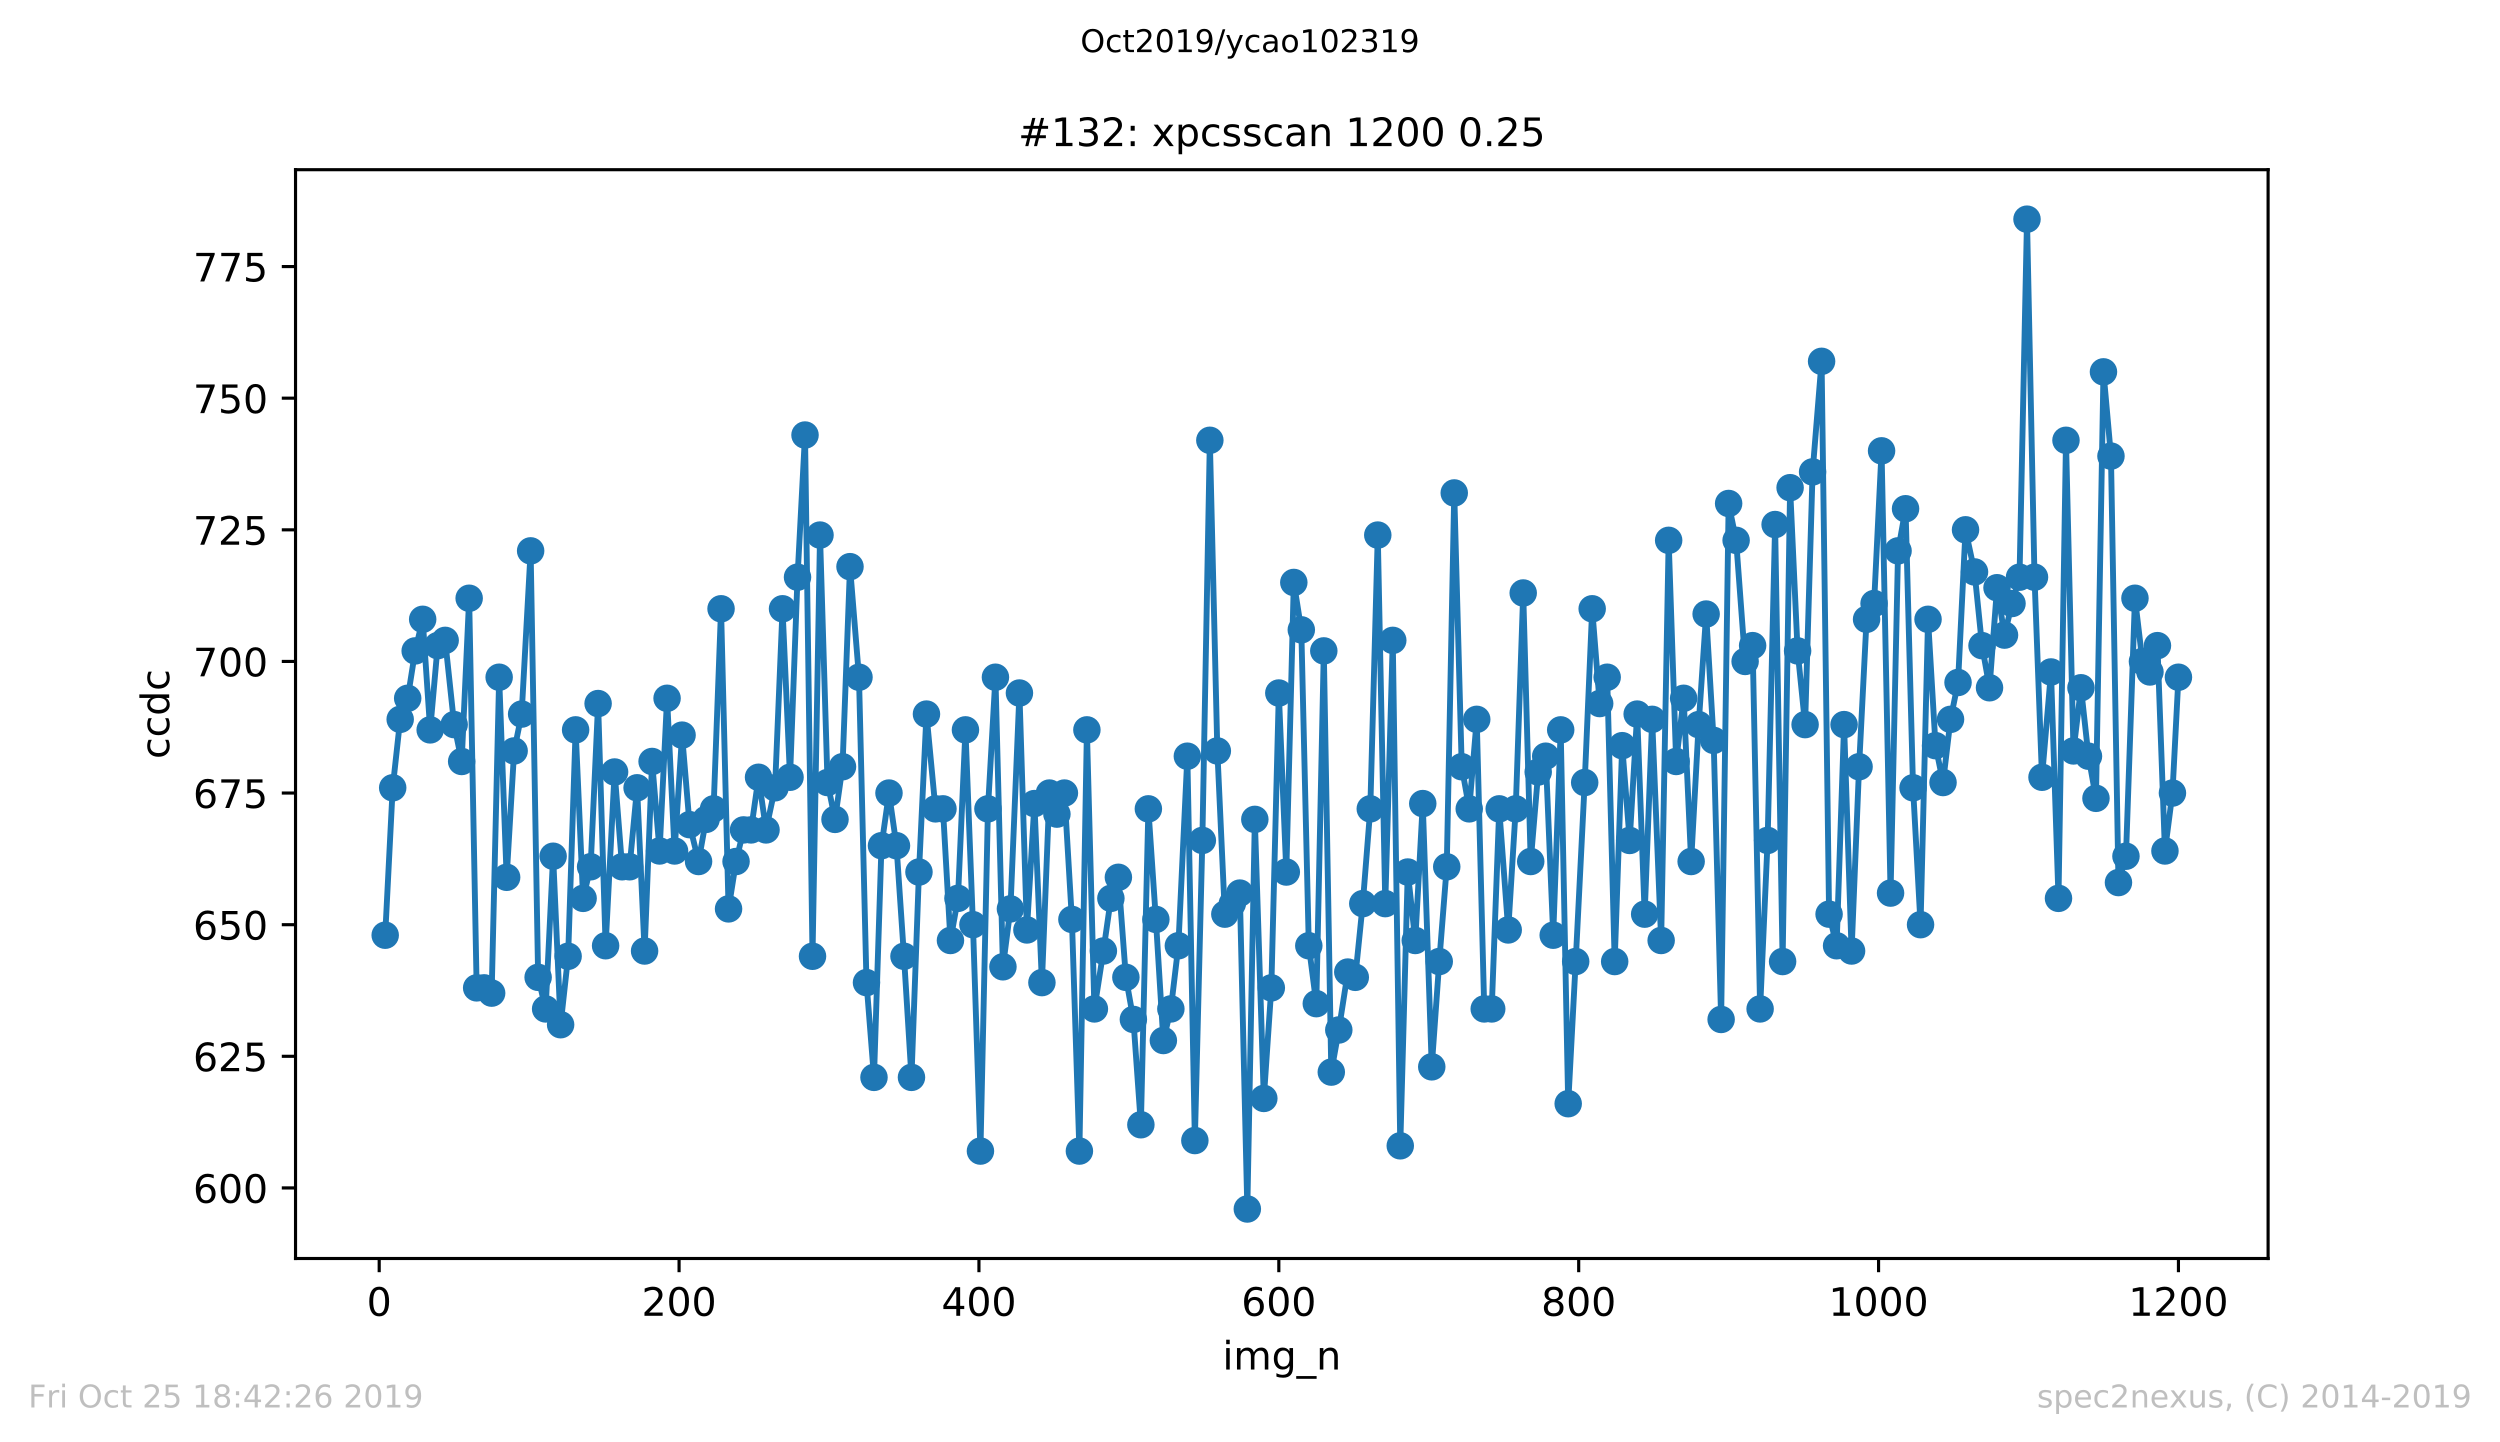 <?xml version="1.0" encoding="utf-8" standalone="no"?>
<!DOCTYPE svg PUBLIC "-//W3C//DTD SVG 1.1//EN"
  "http://www.w3.org/Graphics/SVG/1.1/DTD/svg11.dtd">
<!-- Created with matplotlib (https://matplotlib.org/) -->
<svg height="367.2pt" version="1.1" viewBox="0 0 636.48 367.2" width="636.48pt" xmlns="http://www.w3.org/2000/svg" xmlns:xlink="http://www.w3.org/1999/xlink">
 <defs>
  <style type="text/css">
*{stroke-linecap:butt;stroke-linejoin:round;}
  </style>
 </defs>
 <g id="figure_1">
  <g id="patch_1">
   <path d="M 0 367.2 
L 636.48 367.2 
L 636.48 0 
L 0 0 
z
" style="fill:#ffffff;"/>
  </g>
  <g id="axes_1">
   <g id="patch_2">
    <path d="M 75.24 320.4 
L 577.44 320.4 
L 577.44 43.2 
L 75.24 43.2 
z
" style="fill:#ffffff;"/>
   </g>
   <g id="matplotlib.axis_1">
    <g id="xtick_1">
     <g id="line2d_1">
      <defs>
       <path d="M 0 0 
L 0 3.5 
" id="m49350c227f" style="stroke:#000000;stroke-width:0.8;"/>
      </defs>
      <g>
       <use style="stroke:#000000;stroke-width:0.8;" x="96.54" xlink:href="#m49350c227f" y="320.4"/>
      </g>
     </g>
     <g id="text_1">
      <!-- 0 -->
      <defs>
       <path d="M 31.781 66.406 
Q 24.172 66.406 20.328 58.906 
Q 16.5 51.422 16.5 36.375 
Q 16.5 21.391 20.328 13.891 
Q 24.172 6.391 31.781 6.391 
Q 39.453 6.391 43.281 13.891 
Q 47.125 21.391 47.125 36.375 
Q 47.125 51.422 43.281 58.906 
Q 39.453 66.406 31.781 66.406 
z
M 31.781 74.219 
Q 44.047 74.219 50.516 64.516 
Q 56.984 54.828 56.984 36.375 
Q 56.984 17.969 50.516 8.266 
Q 44.047 -1.422 31.781 -1.422 
Q 19.531 -1.422 13.062 8.266 
Q 6.594 17.969 6.594 36.375 
Q 6.594 54.828 13.062 64.516 
Q 19.531 74.219 31.781 74.219 
z
" id="DejaVuSans-48"/>
      </defs>
      <g transform="translate(93.359 334.998)scale(0.1 -0.1)">
       <use xlink:href="#DejaVuSans-48"/>
      </g>
     </g>
    </g>
    <g id="xtick_2">
     <g id="line2d_2">
      <g>
       <use style="stroke:#000000;stroke-width:0.8;" x="172.886" xlink:href="#m49350c227f" y="320.4"/>
      </g>
     </g>
     <g id="text_2">
      <!-- 200 -->
      <defs>
       <path d="M 19.188 8.297 
L 53.609 8.297 
L 53.609 0 
L 7.328 0 
L 7.328 8.297 
Q 12.938 14.109 22.625 23.891 
Q 32.328 33.688 34.812 36.531 
Q 39.547 41.844 41.422 45.531 
Q 43.312 49.219 43.312 52.781 
Q 43.312 58.594 39.234 62.25 
Q 35.156 65.922 28.609 65.922 
Q 23.969 65.922 18.812 64.312 
Q 13.672 62.703 7.812 59.422 
L 7.812 69.391 
Q 13.766 71.781 18.938 73 
Q 24.125 74.219 28.422 74.219 
Q 39.75 74.219 46.484 68.547 
Q 53.219 62.891 53.219 53.422 
Q 53.219 48.922 51.531 44.891 
Q 49.859 40.875 45.406 35.406 
Q 44.188 33.984 37.641 27.219 
Q 31.109 20.453 19.188 8.297 
z
" id="DejaVuSans-50"/>
      </defs>
      <g transform="translate(163.342 334.998)scale(0.1 -0.1)">
       <use xlink:href="#DejaVuSans-50"/>
       <use x="63.623" xlink:href="#DejaVuSans-48"/>
       <use x="127.246" xlink:href="#DejaVuSans-48"/>
      </g>
     </g>
    </g>
    <g id="xtick_3">
     <g id="line2d_3">
      <g>
       <use style="stroke:#000000;stroke-width:0.8;" x="249.231" xlink:href="#m49350c227f" y="320.4"/>
      </g>
     </g>
     <g id="text_3">
      <!-- 400 -->
      <defs>
       <path d="M 37.797 64.312 
L 12.891 25.391 
L 37.797 25.391 
z
M 35.203 72.906 
L 47.609 72.906 
L 47.609 25.391 
L 58.016 25.391 
L 58.016 17.188 
L 47.609 17.188 
L 47.609 0 
L 37.797 0 
L 37.797 17.188 
L 4.891 17.188 
L 4.891 26.703 
z
" id="DejaVuSans-52"/>
      </defs>
      <g transform="translate(239.687 334.998)scale(0.1 -0.1)">
       <use xlink:href="#DejaVuSans-52"/>
       <use x="63.623" xlink:href="#DejaVuSans-48"/>
       <use x="127.246" xlink:href="#DejaVuSans-48"/>
      </g>
     </g>
    </g>
    <g id="xtick_4">
     <g id="line2d_4">
      <g>
       <use style="stroke:#000000;stroke-width:0.8;" x="325.577" xlink:href="#m49350c227f" y="320.4"/>
      </g>
     </g>
     <g id="text_4">
      <!-- 600 -->
      <defs>
       <path d="M 33.016 40.375 
Q 26.375 40.375 22.484 35.828 
Q 18.609 31.297 18.609 23.391 
Q 18.609 15.531 22.484 10.953 
Q 26.375 6.391 33.016 6.391 
Q 39.656 6.391 43.531 10.953 
Q 47.406 15.531 47.406 23.391 
Q 47.406 31.297 43.531 35.828 
Q 39.656 40.375 33.016 40.375 
z
M 52.594 71.297 
L 52.594 62.312 
Q 48.875 64.062 45.094 64.984 
Q 41.312 65.922 37.594 65.922 
Q 27.828 65.922 22.672 59.328 
Q 17.531 52.734 16.797 39.406 
Q 19.672 43.656 24.016 45.922 
Q 28.375 48.188 33.594 48.188 
Q 44.578 48.188 50.953 41.516 
Q 57.328 34.859 57.328 23.391 
Q 57.328 12.156 50.688 5.359 
Q 44.047 -1.422 33.016 -1.422 
Q 20.359 -1.422 13.672 8.266 
Q 6.984 17.969 6.984 36.375 
Q 6.984 53.656 15.188 63.938 
Q 23.391 74.219 37.203 74.219 
Q 40.922 74.219 44.703 73.484 
Q 48.484 72.75 52.594 71.297 
z
" id="DejaVuSans-54"/>
      </defs>
      <g transform="translate(316.033 334.998)scale(0.1 -0.1)">
       <use xlink:href="#DejaVuSans-54"/>
       <use x="63.623" xlink:href="#DejaVuSans-48"/>
       <use x="127.246" xlink:href="#DejaVuSans-48"/>
      </g>
     </g>
    </g>
    <g id="xtick_5">
     <g id="line2d_5">
      <g>
       <use style="stroke:#000000;stroke-width:0.8;" x="401.922" xlink:href="#m49350c227f" y="320.4"/>
      </g>
     </g>
     <g id="text_5">
      <!-- 800 -->
      <defs>
       <path d="M 31.781 34.625 
Q 24.75 34.625 20.719 30.859 
Q 16.703 27.094 16.703 20.516 
Q 16.703 13.922 20.719 10.156 
Q 24.75 6.391 31.781 6.391 
Q 38.812 6.391 42.859 10.172 
Q 46.922 13.969 46.922 20.516 
Q 46.922 27.094 42.891 30.859 
Q 38.875 34.625 31.781 34.625 
z
M 21.922 38.812 
Q 15.578 40.375 12.031 44.719 
Q 8.5 49.078 8.5 55.328 
Q 8.5 64.062 14.719 69.141 
Q 20.953 74.219 31.781 74.219 
Q 42.672 74.219 48.875 69.141 
Q 55.078 64.062 55.078 55.328 
Q 55.078 49.078 51.531 44.719 
Q 48 40.375 41.703 38.812 
Q 48.828 37.156 52.797 32.312 
Q 56.781 27.484 56.781 20.516 
Q 56.781 9.906 50.312 4.234 
Q 43.844 -1.422 31.781 -1.422 
Q 19.734 -1.422 13.25 4.234 
Q 6.781 9.906 6.781 20.516 
Q 6.781 27.484 10.781 32.312 
Q 14.797 37.156 21.922 38.812 
z
M 18.312 54.391 
Q 18.312 48.734 21.844 45.562 
Q 25.391 42.391 31.781 42.391 
Q 38.141 42.391 41.719 45.562 
Q 45.312 48.734 45.312 54.391 
Q 45.312 60.062 41.719 63.234 
Q 38.141 66.406 31.781 66.406 
Q 25.391 66.406 21.844 63.234 
Q 18.312 60.062 18.312 54.391 
z
" id="DejaVuSans-56"/>
      </defs>
      <g transform="translate(392.378 334.998)scale(0.1 -0.1)">
       <use xlink:href="#DejaVuSans-56"/>
       <use x="63.623" xlink:href="#DejaVuSans-48"/>
       <use x="127.246" xlink:href="#DejaVuSans-48"/>
      </g>
     </g>
    </g>
    <g id="xtick_6">
     <g id="line2d_6">
      <g>
       <use style="stroke:#000000;stroke-width:0.8;" x="478.267" xlink:href="#m49350c227f" y="320.4"/>
      </g>
     </g>
     <g id="text_6">
      <!-- 1000 -->
      <defs>
       <path d="M 12.406 8.297 
L 28.516 8.297 
L 28.516 63.922 
L 10.984 60.406 
L 10.984 69.391 
L 28.422 72.906 
L 38.281 72.906 
L 38.281 8.297 
L 54.391 8.297 
L 54.391 0 
L 12.406 0 
z
" id="DejaVuSans-49"/>
      </defs>
      <g transform="translate(465.542 334.998)scale(0.1 -0.1)">
       <use xlink:href="#DejaVuSans-49"/>
       <use x="63.623" xlink:href="#DejaVuSans-48"/>
       <use x="127.246" xlink:href="#DejaVuSans-48"/>
       <use x="190.869" xlink:href="#DejaVuSans-48"/>
      </g>
     </g>
    </g>
    <g id="xtick_7">
     <g id="line2d_7">
      <g>
       <use style="stroke:#000000;stroke-width:0.8;" x="554.613" xlink:href="#m49350c227f" y="320.4"/>
      </g>
     </g>
     <g id="text_7">
      <!-- 1200 -->
      <g transform="translate(541.888 334.998)scale(0.1 -0.1)">
       <use xlink:href="#DejaVuSans-49"/>
       <use x="63.623" xlink:href="#DejaVuSans-50"/>
       <use x="127.246" xlink:href="#DejaVuSans-48"/>
       <use x="190.869" xlink:href="#DejaVuSans-48"/>
      </g>
     </g>
    </g>
    <g id="text_8">
     <!-- img_n -->
     <defs>
      <path d="M 9.422 54.688 
L 18.406 54.688 
L 18.406 0 
L 9.422 0 
z
M 9.422 75.984 
L 18.406 75.984 
L 18.406 64.594 
L 9.422 64.594 
z
" id="DejaVuSans-105"/>
      <path d="M 52 44.188 
Q 55.375 50.25 60.062 53.125 
Q 64.75 56 71.094 56 
Q 79.641 56 84.281 50.016 
Q 88.922 44.047 88.922 33.016 
L 88.922 0 
L 79.891 0 
L 79.891 32.719 
Q 79.891 40.578 77.094 44.375 
Q 74.312 48.188 68.609 48.188 
Q 61.625 48.188 57.562 43.547 
Q 53.516 38.922 53.516 30.906 
L 53.516 0 
L 44.484 0 
L 44.484 32.719 
Q 44.484 40.625 41.703 44.406 
Q 38.922 48.188 33.109 48.188 
Q 26.219 48.188 22.156 43.531 
Q 18.109 38.875 18.109 30.906 
L 18.109 0 
L 9.078 0 
L 9.078 54.688 
L 18.109 54.688 
L 18.109 46.188 
Q 21.188 51.219 25.484 53.609 
Q 29.781 56 35.688 56 
Q 41.656 56 45.828 52.969 
Q 50 49.953 52 44.188 
z
" id="DejaVuSans-109"/>
      <path d="M 45.406 27.984 
Q 45.406 37.75 41.375 43.109 
Q 37.359 48.484 30.078 48.484 
Q 22.859 48.484 18.828 43.109 
Q 14.797 37.75 14.797 27.984 
Q 14.797 18.266 18.828 12.891 
Q 22.859 7.516 30.078 7.516 
Q 37.359 7.516 41.375 12.891 
Q 45.406 18.266 45.406 27.984 
z
M 54.391 6.781 
Q 54.391 -7.172 48.188 -13.984 
Q 42 -20.797 29.203 -20.797 
Q 24.469 -20.797 20.266 -20.094 
Q 16.062 -19.391 12.109 -17.922 
L 12.109 -9.188 
Q 16.062 -11.328 19.922 -12.344 
Q 23.781 -13.375 27.781 -13.375 
Q 36.625 -13.375 41.016 -8.766 
Q 45.406 -4.156 45.406 5.172 
L 45.406 9.625 
Q 42.625 4.781 38.281 2.391 
Q 33.938 0 27.875 0 
Q 17.828 0 11.672 7.656 
Q 5.516 15.328 5.516 27.984 
Q 5.516 40.672 11.672 48.328 
Q 17.828 56 27.875 56 
Q 33.938 56 38.281 53.609 
Q 42.625 51.219 45.406 46.391 
L 45.406 54.688 
L 54.391 54.688 
z
" id="DejaVuSans-103"/>
      <path d="M 50.984 -16.609 
L 50.984 -23.578 
L -0.984 -23.578 
L -0.984 -16.609 
z
" id="DejaVuSans-95"/>
      <path d="M 54.891 33.016 
L 54.891 0 
L 45.906 0 
L 45.906 32.719 
Q 45.906 40.484 42.875 44.328 
Q 39.844 48.188 33.797 48.188 
Q 26.516 48.188 22.312 43.547 
Q 18.109 38.922 18.109 30.906 
L 18.109 0 
L 9.078 0 
L 9.078 54.688 
L 18.109 54.688 
L 18.109 46.188 
Q 21.344 51.125 25.703 53.562 
Q 30.078 56 35.797 56 
Q 45.219 56 50.047 50.172 
Q 54.891 44.344 54.891 33.016 
z
" id="DejaVuSans-110"/>
     </defs>
     <g transform="translate(311.238 348.677)scale(0.1 -0.1)">
      <use xlink:href="#DejaVuSans-105"/>
      <use x="27.783" xlink:href="#DejaVuSans-109"/>
      <use x="125.195" xlink:href="#DejaVuSans-103"/>
      <use x="188.672" xlink:href="#DejaVuSans-95"/>
      <use x="238.672" xlink:href="#DejaVuSans-110"/>
     </g>
    </g>
   </g>
   <g id="matplotlib.axis_2">
    <g id="ytick_1">
     <g id="line2d_8">
      <defs>
       <path d="M 0 0 
L -3.5 0 
" id="mcc67249d5c" style="stroke:#000000;stroke-width:0.8;"/>
      </defs>
      <g>
       <use style="stroke:#000000;stroke-width:0.8;" x="75.24" xlink:href="#mcc67249d5c" y="302.438"/>
      </g>
     </g>
     <g id="text_9">
      <!-- 600 -->
      <g transform="translate(49.153 306.238)scale(0.1 -0.1)">
       <use xlink:href="#DejaVuSans-54"/>
       <use x="63.623" xlink:href="#DejaVuSans-48"/>
       <use x="127.246" xlink:href="#DejaVuSans-48"/>
      </g>
     </g>
    </g>
    <g id="ytick_2">
     <g id="line2d_9">
      <g>
       <use style="stroke:#000000;stroke-width:0.8;" x="75.24" xlink:href="#mcc67249d5c" y="268.928"/>
      </g>
     </g>
     <g id="text_10">
      <!-- 625 -->
      <defs>
       <path d="M 10.797 72.906 
L 49.516 72.906 
L 49.516 64.594 
L 19.828 64.594 
L 19.828 46.734 
Q 21.969 47.469 24.109 47.828 
Q 26.266 48.188 28.422 48.188 
Q 40.625 48.188 47.75 41.5 
Q 54.891 34.812 54.891 23.391 
Q 54.891 11.625 47.562 5.094 
Q 40.234 -1.422 26.906 -1.422 
Q 22.312 -1.422 17.547 -0.641 
Q 12.797 0.141 7.719 1.703 
L 7.719 11.625 
Q 12.109 9.234 16.797 8.062 
Q 21.484 6.891 26.703 6.891 
Q 35.156 6.891 40.078 11.328 
Q 45.016 15.766 45.016 23.391 
Q 45.016 31 40.078 35.438 
Q 35.156 39.891 26.703 39.891 
Q 22.75 39.891 18.812 39.016 
Q 14.891 38.141 10.797 36.281 
z
" id="DejaVuSans-53"/>
      </defs>
      <g transform="translate(49.153 272.727)scale(0.1 -0.1)">
       <use xlink:href="#DejaVuSans-54"/>
       <use x="63.623" xlink:href="#DejaVuSans-50"/>
       <use x="127.246" xlink:href="#DejaVuSans-53"/>
      </g>
     </g>
    </g>
    <g id="ytick_3">
     <g id="line2d_10">
      <g>
       <use style="stroke:#000000;stroke-width:0.8;" x="75.24" xlink:href="#mcc67249d5c" y="235.417"/>
      </g>
     </g>
     <g id="text_11">
      <!-- 650 -->
      <g transform="translate(49.153 239.216)scale(0.1 -0.1)">
       <use xlink:href="#DejaVuSans-54"/>
       <use x="63.623" xlink:href="#DejaVuSans-53"/>
       <use x="127.246" xlink:href="#DejaVuSans-48"/>
      </g>
     </g>
    </g>
    <g id="ytick_4">
     <g id="line2d_11">
      <g>
       <use style="stroke:#000000;stroke-width:0.8;" x="75.24" xlink:href="#mcc67249d5c" y="201.906"/>
      </g>
     </g>
     <g id="text_12">
      <!-- 675 -->
      <defs>
       <path d="M 8.203 72.906 
L 55.078 72.906 
L 55.078 68.703 
L 28.609 0 
L 18.312 0 
L 43.219 64.594 
L 8.203 64.594 
z
" id="DejaVuSans-55"/>
      </defs>
      <g transform="translate(49.153 205.706)scale(0.1 -0.1)">
       <use xlink:href="#DejaVuSans-54"/>
       <use x="63.623" xlink:href="#DejaVuSans-55"/>
       <use x="127.246" xlink:href="#DejaVuSans-53"/>
      </g>
     </g>
    </g>
    <g id="ytick_5">
     <g id="line2d_12">
      <g>
       <use style="stroke:#000000;stroke-width:0.8;" x="75.24" xlink:href="#mcc67249d5c" y="168.396"/>
      </g>
     </g>
     <g id="text_13">
      <!-- 700 -->
      <g transform="translate(49.153 172.195)scale(0.1 -0.1)">
       <use xlink:href="#DejaVuSans-55"/>
       <use x="63.623" xlink:href="#DejaVuSans-48"/>
       <use x="127.246" xlink:href="#DejaVuSans-48"/>
      </g>
     </g>
    </g>
    <g id="ytick_6">
     <g id="line2d_13">
      <g>
       <use style="stroke:#000000;stroke-width:0.8;" x="75.24" xlink:href="#mcc67249d5c" y="134.885"/>
      </g>
     </g>
     <g id="text_14">
      <!-- 725 -->
      <g transform="translate(49.153 138.684)scale(0.1 -0.1)">
       <use xlink:href="#DejaVuSans-55"/>
       <use x="63.623" xlink:href="#DejaVuSans-50"/>
       <use x="127.246" xlink:href="#DejaVuSans-53"/>
      </g>
     </g>
    </g>
    <g id="ytick_7">
     <g id="line2d_14">
      <g>
       <use style="stroke:#000000;stroke-width:0.8;" x="75.24" xlink:href="#mcc67249d5c" y="101.374"/>
      </g>
     </g>
     <g id="text_15">
      <!-- 750 -->
      <g transform="translate(49.153 105.174)scale(0.1 -0.1)">
       <use xlink:href="#DejaVuSans-55"/>
       <use x="63.623" xlink:href="#DejaVuSans-53"/>
       <use x="127.246" xlink:href="#DejaVuSans-48"/>
      </g>
     </g>
    </g>
    <g id="ytick_8">
     <g id="line2d_15">
      <g>
       <use style="stroke:#000000;stroke-width:0.8;" x="75.24" xlink:href="#mcc67249d5c" y="67.864"/>
      </g>
     </g>
     <g id="text_16">
      <!-- 775 -->
      <g transform="translate(49.153 71.663)scale(0.1 -0.1)">
       <use xlink:href="#DejaVuSans-55"/>
       <use x="63.623" xlink:href="#DejaVuSans-55"/>
       <use x="127.246" xlink:href="#DejaVuSans-53"/>
      </g>
     </g>
    </g>
    <g id="text_17">
     <!-- ccdc -->
     <defs>
      <path d="M 48.781 52.594 
L 48.781 44.188 
Q 44.969 46.297 41.141 47.344 
Q 37.312 48.391 33.406 48.391 
Q 24.656 48.391 19.812 42.844 
Q 14.984 37.312 14.984 27.297 
Q 14.984 17.281 19.812 11.734 
Q 24.656 6.203 33.406 6.203 
Q 37.312 6.203 41.141 7.25 
Q 44.969 8.297 48.781 10.406 
L 48.781 2.094 
Q 45.016 0.344 40.984 -0.531 
Q 36.969 -1.422 32.422 -1.422 
Q 20.062 -1.422 12.781 6.344 
Q 5.516 14.109 5.516 27.297 
Q 5.516 40.672 12.859 48.328 
Q 20.219 56 33.016 56 
Q 37.156 56 41.109 55.141 
Q 45.062 54.297 48.781 52.594 
z
" id="DejaVuSans-99"/>
      <path d="M 45.406 46.391 
L 45.406 75.984 
L 54.391 75.984 
L 54.391 0 
L 45.406 0 
L 45.406 8.203 
Q 42.578 3.328 38.25 0.953 
Q 33.938 -1.422 27.875 -1.422 
Q 17.969 -1.422 11.734 6.484 
Q 5.516 14.406 5.516 27.297 
Q 5.516 40.188 11.734 48.094 
Q 17.969 56 27.875 56 
Q 33.938 56 38.25 53.625 
Q 42.578 51.266 45.406 46.391 
z
M 14.797 27.297 
Q 14.797 17.391 18.875 11.75 
Q 22.953 6.109 30.078 6.109 
Q 37.203 6.109 41.297 11.75 
Q 45.406 17.391 45.406 27.297 
Q 45.406 37.203 41.297 42.844 
Q 37.203 48.484 30.078 48.484 
Q 22.953 48.484 18.875 42.844 
Q 14.797 37.203 14.797 27.297 
z
" id="DejaVuSans-100"/>
     </defs>
     <g transform="translate(43.073 193.222)rotate(-90)scale(0.1 -0.1)">
      <use xlink:href="#DejaVuSans-99"/>
      <use x="54.98" xlink:href="#DejaVuSans-99"/>
      <use x="109.961" xlink:href="#DejaVuSans-100"/>
      <use x="173.438" xlink:href="#DejaVuSans-99"/>
     </g>
    </g>
   </g>
   <g id="line2d_16">
    <path clip-path="url(#pcedfa20f0b)" d="M 98.067 238.098 
L 99.976 200.566 
L 101.885 183.14 
L 103.793 177.779 
L 105.702 165.715 
L 107.61 157.672 
L 109.519 185.821 
L 111.428 164.374 
L 113.336 163.034 
L 115.627 184.481 
L 117.535 193.864 
L 119.444 152.311 
L 121.353 251.502 
L 123.261 251.502 
L 125.17 252.843 
L 127.079 172.417 
L 128.987 223.353 
L 130.896 191.183 
L 132.804 181.8 
L 135.095 140.247 
L 137.003 248.821 
L 138.912 256.864 
L 140.821 217.991 
L 142.729 260.885 
L 144.638 243.46 
L 146.547 185.821 
L 148.455 228.715 
L 150.364 220.672 
L 152.273 179.119 
L 154.181 240.779 
L 156.471 196.545 
L 158.38 220.672 
L 160.289 220.672 
L 162.197 200.566 
L 164.106 242.119 
L 166.015 193.864 
L 167.923 216.651 
L 169.832 177.779 
L 171.741 216.651 
L 173.649 187.162 
L 175.558 209.949 
L 177.848 219.332 
L 179.757 208.609 
L 181.665 205.928 
L 183.574 154.991 
L 185.483 231.396 
L 187.391 219.332 
L 189.3 211.289 
L 191.209 211.289 
L 193.117 197.885 
L 195.026 211.289 
L 197.316 200.566 
L 199.225 154.991 
L 201.134 197.885 
L 203.042 146.949 
L 204.951 110.757 
L 206.859 243.46 
L 208.768 136.226 
L 210.677 199.226 
L 212.585 208.609 
L 214.494 195.204 
L 216.403 144.268 
L 218.693 172.417 
L 220.602 250.162 
L 222.51 274.289 
L 224.419 215.311 
L 226.328 201.906 
L 228.236 215.311 
L 230.145 243.46 
L 232.053 274.289 
L 233.962 222.013 
L 235.871 181.8 
L 238.161 205.928 
L 240.07 205.928 
L 241.978 239.438 
L 243.887 228.715 
L 245.796 185.821 
L 247.704 235.417 
L 249.613 293.055 
L 251.522 205.928 
L 253.43 172.417 
L 255.339 246.14 
L 257.247 231.396 
L 259.538 176.438 
L 261.446 236.757 
L 263.355 204.587 
L 265.264 250.162 
L 267.172 201.906 
L 269.081 207.268 
L 270.99 201.906 
L 272.898 234.077 
L 274.807 293.055 
L 276.715 185.821 
L 278.624 256.864 
L 280.914 242.119 
L 282.823 228.715 
L 284.732 223.353 
L 286.64 248.821 
L 288.549 259.545 
L 290.458 286.353 
L 292.366 205.928 
L 294.275 234.077 
L 296.184 264.906 
L 298.092 256.864 
L 300.001 240.779 
L 302.291 192.523 
L 304.2 290.374 
L 306.108 213.97 
L 308.017 112.098 
L 309.926 191.183 
L 311.834 232.736 
L 315.652 227.374 
L 317.56 307.8 
L 319.469 208.609 
L 321.759 279.651 
L 323.668 251.502 
L 325.577 176.438 
L 327.485 222.013 
L 329.394 148.289 
L 331.302 160.353 
L 333.211 240.779 
L 335.12 255.523 
L 337.028 165.715 
L 338.937 272.949 
L 340.846 262.226 
L 343.136 247.481 
L 345.045 248.821 
L 346.953 230.055 
L 348.862 205.928 
L 350.771 136.226 
L 352.679 230.055 
L 354.588 163.034 
L 356.496 291.715 
L 358.405 222.013 
L 360.314 239.438 
L 362.222 204.587 
L 364.513 271.609 
L 366.421 244.8 
L 368.33 220.672 
L 370.239 125.502 
L 372.147 195.204 
L 374.056 205.928 
L 375.965 183.14 
L 377.873 256.864 
L 379.782 256.864 
L 381.69 205.928 
L 383.981 236.757 
L 385.889 205.928 
L 387.798 150.97 
L 389.707 219.332 
L 391.615 196.545 
L 393.524 192.523 
L 395.433 238.098 
L 397.341 185.821 
L 399.25 280.991 
L 401.158 244.8 
L 403.449 199.226 
L 405.357 154.991 
L 407.266 179.119 
L 409.175 172.417 
L 411.083 244.8 
L 412.992 189.843 
L 414.901 213.97 
L 416.809 181.8 
L 418.718 232.736 
L 420.627 183.14 
L 422.917 239.438 
L 424.826 137.566 
L 426.734 193.864 
L 428.643 177.779 
L 430.551 219.332 
L 432.46 184.481 
L 434.369 156.332 
L 436.277 188.502 
L 438.186 259.545 
L 440.095 128.183 
L 442.003 137.566 
L 444.294 168.396 
L 446.202 164.374 
L 448.111 256.864 
L 450.02 213.97 
L 451.928 133.545 
L 453.837 244.8 
L 455.745 124.162 
L 457.654 165.715 
L 459.563 184.481 
L 461.471 120.14 
L 463.762 91.991 
L 465.67 232.736 
L 467.579 240.779 
L 469.488 184.481 
L 471.396 242.119 
L 473.305 195.204 
L 475.214 157.672 
L 477.122 153.651 
L 479.031 114.779 
L 481.321 227.374 
L 483.23 140.247 
L 485.138 129.523 
L 487.047 200.566 
L 488.956 235.417 
L 490.864 157.672 
L 492.773 189.843 
L 494.682 199.226 
L 496.59 183.14 
L 498.499 173.757 
L 500.407 134.885 
L 502.698 145.609 
L 504.606 164.374 
L 506.515 175.098 
L 508.424 149.63 
L 510.332 161.694 
L 512.241 153.651 
L 514.15 146.949 
L 516.058 55.8 
L 517.967 146.949 
L 519.876 197.885 
L 522.166 171.077 
L 524.075 228.715 
L 525.983 112.098 
L 527.892 191.183 
L 529.8 175.098 
L 531.709 192.523 
L 533.618 203.247 
L 535.526 94.672 
L 537.435 116.119 
L 539.344 224.694 
L 541.252 217.991 
L 543.543 152.311 
L 545.451 168.396 
L 547.36 171.077 
L 549.269 164.374 
L 551.177 216.651 
L 553.086 201.906 
L 554.613 172.417 
L 554.613 172.417 
" style="fill:none;stroke:#1f77b4;stroke-linecap:square;stroke-width:1.5;"/>
    <defs>
     <path d="M 0 3 
C 0.796 3 1.559 2.684 2.121 2.121 
C 2.684 1.559 3 0.796 3 0 
C 3 -0.796 2.684 -1.559 2.121 -2.121 
C 1.559 -2.684 0.796 -3 0 -3 
C -0.796 -3 -1.559 -2.684 -2.121 -2.121 
C -2.684 -1.559 -3 -0.796 -3 0 
C -3 0.796 -2.684 1.559 -2.121 2.121 
C -1.559 2.684 -0.796 3 0 3 
z
" id="m34e70a0730" style="stroke:#1f77b4;"/>
    </defs>
    <g clip-path="url(#pcedfa20f0b)">
     <use style="fill:#1f77b4;stroke:#1f77b4;" x="98.067" xlink:href="#m34e70a0730" y="238.098"/>
     <use style="fill:#1f77b4;stroke:#1f77b4;" x="99.976" xlink:href="#m34e70a0730" y="200.566"/>
     <use style="fill:#1f77b4;stroke:#1f77b4;" x="101.885" xlink:href="#m34e70a0730" y="183.14"/>
     <use style="fill:#1f77b4;stroke:#1f77b4;" x="103.793" xlink:href="#m34e70a0730" y="177.779"/>
     <use style="fill:#1f77b4;stroke:#1f77b4;" x="105.702" xlink:href="#m34e70a0730" y="165.715"/>
     <use style="fill:#1f77b4;stroke:#1f77b4;" x="107.61" xlink:href="#m34e70a0730" y="157.672"/>
     <use style="fill:#1f77b4;stroke:#1f77b4;" x="109.519" xlink:href="#m34e70a0730" y="185.821"/>
     <use style="fill:#1f77b4;stroke:#1f77b4;" x="111.428" xlink:href="#m34e70a0730" y="164.374"/>
     <use style="fill:#1f77b4;stroke:#1f77b4;" x="113.336" xlink:href="#m34e70a0730" y="163.034"/>
     <use style="fill:#1f77b4;stroke:#1f77b4;" x="115.627" xlink:href="#m34e70a0730" y="184.481"/>
     <use style="fill:#1f77b4;stroke:#1f77b4;" x="117.535" xlink:href="#m34e70a0730" y="193.864"/>
     <use style="fill:#1f77b4;stroke:#1f77b4;" x="119.444" xlink:href="#m34e70a0730" y="152.311"/>
     <use style="fill:#1f77b4;stroke:#1f77b4;" x="121.353" xlink:href="#m34e70a0730" y="251.502"/>
     <use style="fill:#1f77b4;stroke:#1f77b4;" x="123.261" xlink:href="#m34e70a0730" y="251.502"/>
     <use style="fill:#1f77b4;stroke:#1f77b4;" x="125.17" xlink:href="#m34e70a0730" y="252.843"/>
     <use style="fill:#1f77b4;stroke:#1f77b4;" x="127.079" xlink:href="#m34e70a0730" y="172.417"/>
     <use style="fill:#1f77b4;stroke:#1f77b4;" x="128.987" xlink:href="#m34e70a0730" y="223.353"/>
     <use style="fill:#1f77b4;stroke:#1f77b4;" x="130.896" xlink:href="#m34e70a0730" y="191.183"/>
     <use style="fill:#1f77b4;stroke:#1f77b4;" x="132.804" xlink:href="#m34e70a0730" y="181.8"/>
     <use style="fill:#1f77b4;stroke:#1f77b4;" x="135.095" xlink:href="#m34e70a0730" y="140.247"/>
     <use style="fill:#1f77b4;stroke:#1f77b4;" x="137.003" xlink:href="#m34e70a0730" y="248.821"/>
     <use style="fill:#1f77b4;stroke:#1f77b4;" x="138.912" xlink:href="#m34e70a0730" y="256.864"/>
     <use style="fill:#1f77b4;stroke:#1f77b4;" x="140.821" xlink:href="#m34e70a0730" y="217.991"/>
     <use style="fill:#1f77b4;stroke:#1f77b4;" x="142.729" xlink:href="#m34e70a0730" y="260.885"/>
     <use style="fill:#1f77b4;stroke:#1f77b4;" x="144.638" xlink:href="#m34e70a0730" y="243.46"/>
     <use style="fill:#1f77b4;stroke:#1f77b4;" x="146.547" xlink:href="#m34e70a0730" y="185.821"/>
     <use style="fill:#1f77b4;stroke:#1f77b4;" x="148.455" xlink:href="#m34e70a0730" y="228.715"/>
     <use style="fill:#1f77b4;stroke:#1f77b4;" x="150.364" xlink:href="#m34e70a0730" y="220.672"/>
     <use style="fill:#1f77b4;stroke:#1f77b4;" x="152.273" xlink:href="#m34e70a0730" y="179.119"/>
     <use style="fill:#1f77b4;stroke:#1f77b4;" x="154.181" xlink:href="#m34e70a0730" y="240.779"/>
     <use style="fill:#1f77b4;stroke:#1f77b4;" x="156.471" xlink:href="#m34e70a0730" y="196.545"/>
     <use style="fill:#1f77b4;stroke:#1f77b4;" x="158.38" xlink:href="#m34e70a0730" y="220.672"/>
     <use style="fill:#1f77b4;stroke:#1f77b4;" x="160.289" xlink:href="#m34e70a0730" y="220.672"/>
     <use style="fill:#1f77b4;stroke:#1f77b4;" x="162.197" xlink:href="#m34e70a0730" y="200.566"/>
     <use style="fill:#1f77b4;stroke:#1f77b4;" x="164.106" xlink:href="#m34e70a0730" y="242.119"/>
     <use style="fill:#1f77b4;stroke:#1f77b4;" x="166.015" xlink:href="#m34e70a0730" y="193.864"/>
     <use style="fill:#1f77b4;stroke:#1f77b4;" x="167.923" xlink:href="#m34e70a0730" y="216.651"/>
     <use style="fill:#1f77b4;stroke:#1f77b4;" x="169.832" xlink:href="#m34e70a0730" y="177.779"/>
     <use style="fill:#1f77b4;stroke:#1f77b4;" x="171.741" xlink:href="#m34e70a0730" y="216.651"/>
     <use style="fill:#1f77b4;stroke:#1f77b4;" x="173.649" xlink:href="#m34e70a0730" y="187.162"/>
     <use style="fill:#1f77b4;stroke:#1f77b4;" x="175.558" xlink:href="#m34e70a0730" y="209.949"/>
     <use style="fill:#1f77b4;stroke:#1f77b4;" x="177.848" xlink:href="#m34e70a0730" y="219.332"/>
     <use style="fill:#1f77b4;stroke:#1f77b4;" x="179.757" xlink:href="#m34e70a0730" y="208.609"/>
     <use style="fill:#1f77b4;stroke:#1f77b4;" x="181.665" xlink:href="#m34e70a0730" y="205.928"/>
     <use style="fill:#1f77b4;stroke:#1f77b4;" x="183.574" xlink:href="#m34e70a0730" y="154.991"/>
     <use style="fill:#1f77b4;stroke:#1f77b4;" x="185.483" xlink:href="#m34e70a0730" y="231.396"/>
     <use style="fill:#1f77b4;stroke:#1f77b4;" x="187.391" xlink:href="#m34e70a0730" y="219.332"/>
     <use style="fill:#1f77b4;stroke:#1f77b4;" x="189.3" xlink:href="#m34e70a0730" y="211.289"/>
     <use style="fill:#1f77b4;stroke:#1f77b4;" x="191.209" xlink:href="#m34e70a0730" y="211.289"/>
     <use style="fill:#1f77b4;stroke:#1f77b4;" x="193.117" xlink:href="#m34e70a0730" y="197.885"/>
     <use style="fill:#1f77b4;stroke:#1f77b4;" x="195.026" xlink:href="#m34e70a0730" y="211.289"/>
     <use style="fill:#1f77b4;stroke:#1f77b4;" x="197.316" xlink:href="#m34e70a0730" y="200.566"/>
     <use style="fill:#1f77b4;stroke:#1f77b4;" x="199.225" xlink:href="#m34e70a0730" y="154.991"/>
     <use style="fill:#1f77b4;stroke:#1f77b4;" x="201.134" xlink:href="#m34e70a0730" y="197.885"/>
     <use style="fill:#1f77b4;stroke:#1f77b4;" x="203.042" xlink:href="#m34e70a0730" y="146.949"/>
     <use style="fill:#1f77b4;stroke:#1f77b4;" x="204.951" xlink:href="#m34e70a0730" y="110.757"/>
     <use style="fill:#1f77b4;stroke:#1f77b4;" x="206.859" xlink:href="#m34e70a0730" y="243.46"/>
     <use style="fill:#1f77b4;stroke:#1f77b4;" x="208.768" xlink:href="#m34e70a0730" y="136.226"/>
     <use style="fill:#1f77b4;stroke:#1f77b4;" x="210.677" xlink:href="#m34e70a0730" y="199.226"/>
     <use style="fill:#1f77b4;stroke:#1f77b4;" x="212.585" xlink:href="#m34e70a0730" y="208.609"/>
     <use style="fill:#1f77b4;stroke:#1f77b4;" x="214.494" xlink:href="#m34e70a0730" y="195.204"/>
     <use style="fill:#1f77b4;stroke:#1f77b4;" x="216.403" xlink:href="#m34e70a0730" y="144.268"/>
     <use style="fill:#1f77b4;stroke:#1f77b4;" x="218.693" xlink:href="#m34e70a0730" y="172.417"/>
     <use style="fill:#1f77b4;stroke:#1f77b4;" x="220.602" xlink:href="#m34e70a0730" y="250.162"/>
     <use style="fill:#1f77b4;stroke:#1f77b4;" x="222.51" xlink:href="#m34e70a0730" y="274.289"/>
     <use style="fill:#1f77b4;stroke:#1f77b4;" x="224.419" xlink:href="#m34e70a0730" y="215.311"/>
     <use style="fill:#1f77b4;stroke:#1f77b4;" x="226.328" xlink:href="#m34e70a0730" y="201.906"/>
     <use style="fill:#1f77b4;stroke:#1f77b4;" x="228.236" xlink:href="#m34e70a0730" y="215.311"/>
     <use style="fill:#1f77b4;stroke:#1f77b4;" x="230.145" xlink:href="#m34e70a0730" y="243.46"/>
     <use style="fill:#1f77b4;stroke:#1f77b4;" x="232.053" xlink:href="#m34e70a0730" y="274.289"/>
     <use style="fill:#1f77b4;stroke:#1f77b4;" x="233.962" xlink:href="#m34e70a0730" y="222.013"/>
     <use style="fill:#1f77b4;stroke:#1f77b4;" x="235.871" xlink:href="#m34e70a0730" y="181.8"/>
     <use style="fill:#1f77b4;stroke:#1f77b4;" x="238.161" xlink:href="#m34e70a0730" y="205.928"/>
     <use style="fill:#1f77b4;stroke:#1f77b4;" x="240.07" xlink:href="#m34e70a0730" y="205.928"/>
     <use style="fill:#1f77b4;stroke:#1f77b4;" x="241.978" xlink:href="#m34e70a0730" y="239.438"/>
     <use style="fill:#1f77b4;stroke:#1f77b4;" x="243.887" xlink:href="#m34e70a0730" y="228.715"/>
     <use style="fill:#1f77b4;stroke:#1f77b4;" x="245.796" xlink:href="#m34e70a0730" y="185.821"/>
     <use style="fill:#1f77b4;stroke:#1f77b4;" x="247.704" xlink:href="#m34e70a0730" y="235.417"/>
     <use style="fill:#1f77b4;stroke:#1f77b4;" x="249.613" xlink:href="#m34e70a0730" y="293.055"/>
     <use style="fill:#1f77b4;stroke:#1f77b4;" x="251.522" xlink:href="#m34e70a0730" y="205.928"/>
     <use style="fill:#1f77b4;stroke:#1f77b4;" x="253.43" xlink:href="#m34e70a0730" y="172.417"/>
     <use style="fill:#1f77b4;stroke:#1f77b4;" x="255.339" xlink:href="#m34e70a0730" y="246.14"/>
     <use style="fill:#1f77b4;stroke:#1f77b4;" x="257.247" xlink:href="#m34e70a0730" y="231.396"/>
     <use style="fill:#1f77b4;stroke:#1f77b4;" x="259.538" xlink:href="#m34e70a0730" y="176.438"/>
     <use style="fill:#1f77b4;stroke:#1f77b4;" x="261.446" xlink:href="#m34e70a0730" y="236.757"/>
     <use style="fill:#1f77b4;stroke:#1f77b4;" x="263.355" xlink:href="#m34e70a0730" y="204.587"/>
     <use style="fill:#1f77b4;stroke:#1f77b4;" x="265.264" xlink:href="#m34e70a0730" y="250.162"/>
     <use style="fill:#1f77b4;stroke:#1f77b4;" x="267.172" xlink:href="#m34e70a0730" y="201.906"/>
     <use style="fill:#1f77b4;stroke:#1f77b4;" x="269.081" xlink:href="#m34e70a0730" y="207.268"/>
     <use style="fill:#1f77b4;stroke:#1f77b4;" x="270.99" xlink:href="#m34e70a0730" y="201.906"/>
     <use style="fill:#1f77b4;stroke:#1f77b4;" x="272.898" xlink:href="#m34e70a0730" y="234.077"/>
     <use style="fill:#1f77b4;stroke:#1f77b4;" x="274.807" xlink:href="#m34e70a0730" y="293.055"/>
     <use style="fill:#1f77b4;stroke:#1f77b4;" x="276.715" xlink:href="#m34e70a0730" y="185.821"/>
     <use style="fill:#1f77b4;stroke:#1f77b4;" x="278.624" xlink:href="#m34e70a0730" y="256.864"/>
     <use style="fill:#1f77b4;stroke:#1f77b4;" x="280.914" xlink:href="#m34e70a0730" y="242.119"/>
     <use style="fill:#1f77b4;stroke:#1f77b4;" x="282.823" xlink:href="#m34e70a0730" y="228.715"/>
     <use style="fill:#1f77b4;stroke:#1f77b4;" x="284.732" xlink:href="#m34e70a0730" y="223.353"/>
     <use style="fill:#1f77b4;stroke:#1f77b4;" x="286.64" xlink:href="#m34e70a0730" y="248.821"/>
     <use style="fill:#1f77b4;stroke:#1f77b4;" x="288.549" xlink:href="#m34e70a0730" y="259.545"/>
     <use style="fill:#1f77b4;stroke:#1f77b4;" x="290.458" xlink:href="#m34e70a0730" y="286.353"/>
     <use style="fill:#1f77b4;stroke:#1f77b4;" x="292.366" xlink:href="#m34e70a0730" y="205.928"/>
     <use style="fill:#1f77b4;stroke:#1f77b4;" x="294.275" xlink:href="#m34e70a0730" y="234.077"/>
     <use style="fill:#1f77b4;stroke:#1f77b4;" x="296.184" xlink:href="#m34e70a0730" y="264.906"/>
     <use style="fill:#1f77b4;stroke:#1f77b4;" x="298.092" xlink:href="#m34e70a0730" y="256.864"/>
     <use style="fill:#1f77b4;stroke:#1f77b4;" x="300.001" xlink:href="#m34e70a0730" y="240.779"/>
     <use style="fill:#1f77b4;stroke:#1f77b4;" x="302.291" xlink:href="#m34e70a0730" y="192.523"/>
     <use style="fill:#1f77b4;stroke:#1f77b4;" x="304.2" xlink:href="#m34e70a0730" y="290.374"/>
     <use style="fill:#1f77b4;stroke:#1f77b4;" x="306.108" xlink:href="#m34e70a0730" y="213.97"/>
     <use style="fill:#1f77b4;stroke:#1f77b4;" x="308.017" xlink:href="#m34e70a0730" y="112.098"/>
     <use style="fill:#1f77b4;stroke:#1f77b4;" x="309.926" xlink:href="#m34e70a0730" y="191.183"/>
     <use style="fill:#1f77b4;stroke:#1f77b4;" x="311.834" xlink:href="#m34e70a0730" y="232.736"/>
     <use style="fill:#1f77b4;stroke:#1f77b4;" x="313.743" xlink:href="#m34e70a0730" y="230.055"/>
     <use style="fill:#1f77b4;stroke:#1f77b4;" x="315.652" xlink:href="#m34e70a0730" y="227.374"/>
     <use style="fill:#1f77b4;stroke:#1f77b4;" x="317.56" xlink:href="#m34e70a0730" y="307.8"/>
     <use style="fill:#1f77b4;stroke:#1f77b4;" x="319.469" xlink:href="#m34e70a0730" y="208.609"/>
     <use style="fill:#1f77b4;stroke:#1f77b4;" x="321.759" xlink:href="#m34e70a0730" y="279.651"/>
     <use style="fill:#1f77b4;stroke:#1f77b4;" x="323.668" xlink:href="#m34e70a0730" y="251.502"/>
     <use style="fill:#1f77b4;stroke:#1f77b4;" x="325.577" xlink:href="#m34e70a0730" y="176.438"/>
     <use style="fill:#1f77b4;stroke:#1f77b4;" x="327.485" xlink:href="#m34e70a0730" y="222.013"/>
     <use style="fill:#1f77b4;stroke:#1f77b4;" x="329.394" xlink:href="#m34e70a0730" y="148.289"/>
     <use style="fill:#1f77b4;stroke:#1f77b4;" x="331.302" xlink:href="#m34e70a0730" y="160.353"/>
     <use style="fill:#1f77b4;stroke:#1f77b4;" x="333.211" xlink:href="#m34e70a0730" y="240.779"/>
     <use style="fill:#1f77b4;stroke:#1f77b4;" x="335.12" xlink:href="#m34e70a0730" y="255.523"/>
     <use style="fill:#1f77b4;stroke:#1f77b4;" x="337.028" xlink:href="#m34e70a0730" y="165.715"/>
     <use style="fill:#1f77b4;stroke:#1f77b4;" x="338.937" xlink:href="#m34e70a0730" y="272.949"/>
     <use style="fill:#1f77b4;stroke:#1f77b4;" x="340.846" xlink:href="#m34e70a0730" y="262.226"/>
     <use style="fill:#1f77b4;stroke:#1f77b4;" x="343.136" xlink:href="#m34e70a0730" y="247.481"/>
     <use style="fill:#1f77b4;stroke:#1f77b4;" x="345.045" xlink:href="#m34e70a0730" y="248.821"/>
     <use style="fill:#1f77b4;stroke:#1f77b4;" x="346.953" xlink:href="#m34e70a0730" y="230.055"/>
     <use style="fill:#1f77b4;stroke:#1f77b4;" x="348.862" xlink:href="#m34e70a0730" y="205.928"/>
     <use style="fill:#1f77b4;stroke:#1f77b4;" x="350.771" xlink:href="#m34e70a0730" y="136.226"/>
     <use style="fill:#1f77b4;stroke:#1f77b4;" x="352.679" xlink:href="#m34e70a0730" y="230.055"/>
     <use style="fill:#1f77b4;stroke:#1f77b4;" x="354.588" xlink:href="#m34e70a0730" y="163.034"/>
     <use style="fill:#1f77b4;stroke:#1f77b4;" x="356.496" xlink:href="#m34e70a0730" y="291.715"/>
     <use style="fill:#1f77b4;stroke:#1f77b4;" x="358.405" xlink:href="#m34e70a0730" y="222.013"/>
     <use style="fill:#1f77b4;stroke:#1f77b4;" x="360.314" xlink:href="#m34e70a0730" y="239.438"/>
     <use style="fill:#1f77b4;stroke:#1f77b4;" x="362.222" xlink:href="#m34e70a0730" y="204.587"/>
     <use style="fill:#1f77b4;stroke:#1f77b4;" x="364.513" xlink:href="#m34e70a0730" y="271.609"/>
     <use style="fill:#1f77b4;stroke:#1f77b4;" x="366.421" xlink:href="#m34e70a0730" y="244.8"/>
     <use style="fill:#1f77b4;stroke:#1f77b4;" x="368.33" xlink:href="#m34e70a0730" y="220.672"/>
     <use style="fill:#1f77b4;stroke:#1f77b4;" x="370.239" xlink:href="#m34e70a0730" y="125.502"/>
     <use style="fill:#1f77b4;stroke:#1f77b4;" x="372.147" xlink:href="#m34e70a0730" y="195.204"/>
     <use style="fill:#1f77b4;stroke:#1f77b4;" x="374.056" xlink:href="#m34e70a0730" y="205.928"/>
     <use style="fill:#1f77b4;stroke:#1f77b4;" x="375.965" xlink:href="#m34e70a0730" y="183.14"/>
     <use style="fill:#1f77b4;stroke:#1f77b4;" x="377.873" xlink:href="#m34e70a0730" y="256.864"/>
     <use style="fill:#1f77b4;stroke:#1f77b4;" x="379.782" xlink:href="#m34e70a0730" y="256.864"/>
     <use style="fill:#1f77b4;stroke:#1f77b4;" x="381.69" xlink:href="#m34e70a0730" y="205.928"/>
     <use style="fill:#1f77b4;stroke:#1f77b4;" x="383.981" xlink:href="#m34e70a0730" y="236.757"/>
     <use style="fill:#1f77b4;stroke:#1f77b4;" x="385.889" xlink:href="#m34e70a0730" y="205.928"/>
     <use style="fill:#1f77b4;stroke:#1f77b4;" x="387.798" xlink:href="#m34e70a0730" y="150.97"/>
     <use style="fill:#1f77b4;stroke:#1f77b4;" x="389.707" xlink:href="#m34e70a0730" y="219.332"/>
     <use style="fill:#1f77b4;stroke:#1f77b4;" x="391.615" xlink:href="#m34e70a0730" y="196.545"/>
     <use style="fill:#1f77b4;stroke:#1f77b4;" x="393.524" xlink:href="#m34e70a0730" y="192.523"/>
     <use style="fill:#1f77b4;stroke:#1f77b4;" x="395.433" xlink:href="#m34e70a0730" y="238.098"/>
     <use style="fill:#1f77b4;stroke:#1f77b4;" x="397.341" xlink:href="#m34e70a0730" y="185.821"/>
     <use style="fill:#1f77b4;stroke:#1f77b4;" x="399.25" xlink:href="#m34e70a0730" y="280.991"/>
     <use style="fill:#1f77b4;stroke:#1f77b4;" x="401.158" xlink:href="#m34e70a0730" y="244.8"/>
     <use style="fill:#1f77b4;stroke:#1f77b4;" x="403.449" xlink:href="#m34e70a0730" y="199.226"/>
     <use style="fill:#1f77b4;stroke:#1f77b4;" x="405.357" xlink:href="#m34e70a0730" y="154.991"/>
     <use style="fill:#1f77b4;stroke:#1f77b4;" x="407.266" xlink:href="#m34e70a0730" y="179.119"/>
     <use style="fill:#1f77b4;stroke:#1f77b4;" x="409.175" xlink:href="#m34e70a0730" y="172.417"/>
     <use style="fill:#1f77b4;stroke:#1f77b4;" x="411.083" xlink:href="#m34e70a0730" y="244.8"/>
     <use style="fill:#1f77b4;stroke:#1f77b4;" x="412.992" xlink:href="#m34e70a0730" y="189.843"/>
     <use style="fill:#1f77b4;stroke:#1f77b4;" x="414.901" xlink:href="#m34e70a0730" y="213.97"/>
     <use style="fill:#1f77b4;stroke:#1f77b4;" x="416.809" xlink:href="#m34e70a0730" y="181.8"/>
     <use style="fill:#1f77b4;stroke:#1f77b4;" x="418.718" xlink:href="#m34e70a0730" y="232.736"/>
     <use style="fill:#1f77b4;stroke:#1f77b4;" x="420.627" xlink:href="#m34e70a0730" y="183.14"/>
     <use style="fill:#1f77b4;stroke:#1f77b4;" x="422.917" xlink:href="#m34e70a0730" y="239.438"/>
     <use style="fill:#1f77b4;stroke:#1f77b4;" x="424.826" xlink:href="#m34e70a0730" y="137.566"/>
     <use style="fill:#1f77b4;stroke:#1f77b4;" x="426.734" xlink:href="#m34e70a0730" y="193.864"/>
     <use style="fill:#1f77b4;stroke:#1f77b4;" x="428.643" xlink:href="#m34e70a0730" y="177.779"/>
     <use style="fill:#1f77b4;stroke:#1f77b4;" x="430.551" xlink:href="#m34e70a0730" y="219.332"/>
     <use style="fill:#1f77b4;stroke:#1f77b4;" x="432.46" xlink:href="#m34e70a0730" y="184.481"/>
     <use style="fill:#1f77b4;stroke:#1f77b4;" x="434.369" xlink:href="#m34e70a0730" y="156.332"/>
     <use style="fill:#1f77b4;stroke:#1f77b4;" x="436.277" xlink:href="#m34e70a0730" y="188.502"/>
     <use style="fill:#1f77b4;stroke:#1f77b4;" x="438.186" xlink:href="#m34e70a0730" y="259.545"/>
     <use style="fill:#1f77b4;stroke:#1f77b4;" x="440.095" xlink:href="#m34e70a0730" y="128.183"/>
     <use style="fill:#1f77b4;stroke:#1f77b4;" x="442.003" xlink:href="#m34e70a0730" y="137.566"/>
     <use style="fill:#1f77b4;stroke:#1f77b4;" x="444.294" xlink:href="#m34e70a0730" y="168.396"/>
     <use style="fill:#1f77b4;stroke:#1f77b4;" x="446.202" xlink:href="#m34e70a0730" y="164.374"/>
     <use style="fill:#1f77b4;stroke:#1f77b4;" x="448.111" xlink:href="#m34e70a0730" y="256.864"/>
     <use style="fill:#1f77b4;stroke:#1f77b4;" x="450.02" xlink:href="#m34e70a0730" y="213.97"/>
     <use style="fill:#1f77b4;stroke:#1f77b4;" x="451.928" xlink:href="#m34e70a0730" y="133.545"/>
     <use style="fill:#1f77b4;stroke:#1f77b4;" x="453.837" xlink:href="#m34e70a0730" y="244.8"/>
     <use style="fill:#1f77b4;stroke:#1f77b4;" x="455.745" xlink:href="#m34e70a0730" y="124.162"/>
     <use style="fill:#1f77b4;stroke:#1f77b4;" x="457.654" xlink:href="#m34e70a0730" y="165.715"/>
     <use style="fill:#1f77b4;stroke:#1f77b4;" x="459.563" xlink:href="#m34e70a0730" y="184.481"/>
     <use style="fill:#1f77b4;stroke:#1f77b4;" x="461.471" xlink:href="#m34e70a0730" y="120.14"/>
     <use style="fill:#1f77b4;stroke:#1f77b4;" x="463.762" xlink:href="#m34e70a0730" y="91.991"/>
     <use style="fill:#1f77b4;stroke:#1f77b4;" x="465.67" xlink:href="#m34e70a0730" y="232.736"/>
     <use style="fill:#1f77b4;stroke:#1f77b4;" x="467.579" xlink:href="#m34e70a0730" y="240.779"/>
     <use style="fill:#1f77b4;stroke:#1f77b4;" x="469.488" xlink:href="#m34e70a0730" y="184.481"/>
     <use style="fill:#1f77b4;stroke:#1f77b4;" x="471.396" xlink:href="#m34e70a0730" y="242.119"/>
     <use style="fill:#1f77b4;stroke:#1f77b4;" x="473.305" xlink:href="#m34e70a0730" y="195.204"/>
     <use style="fill:#1f77b4;stroke:#1f77b4;" x="475.214" xlink:href="#m34e70a0730" y="157.672"/>
     <use style="fill:#1f77b4;stroke:#1f77b4;" x="477.122" xlink:href="#m34e70a0730" y="153.651"/>
     <use style="fill:#1f77b4;stroke:#1f77b4;" x="479.031" xlink:href="#m34e70a0730" y="114.779"/>
     <use style="fill:#1f77b4;stroke:#1f77b4;" x="481.321" xlink:href="#m34e70a0730" y="227.374"/>
     <use style="fill:#1f77b4;stroke:#1f77b4;" x="483.23" xlink:href="#m34e70a0730" y="140.247"/>
     <use style="fill:#1f77b4;stroke:#1f77b4;" x="485.138" xlink:href="#m34e70a0730" y="129.523"/>
     <use style="fill:#1f77b4;stroke:#1f77b4;" x="487.047" xlink:href="#m34e70a0730" y="200.566"/>
     <use style="fill:#1f77b4;stroke:#1f77b4;" x="488.956" xlink:href="#m34e70a0730" y="235.417"/>
     <use style="fill:#1f77b4;stroke:#1f77b4;" x="490.864" xlink:href="#m34e70a0730" y="157.672"/>
     <use style="fill:#1f77b4;stroke:#1f77b4;" x="492.773" xlink:href="#m34e70a0730" y="189.843"/>
     <use style="fill:#1f77b4;stroke:#1f77b4;" x="494.682" xlink:href="#m34e70a0730" y="199.226"/>
     <use style="fill:#1f77b4;stroke:#1f77b4;" x="496.59" xlink:href="#m34e70a0730" y="183.14"/>
     <use style="fill:#1f77b4;stroke:#1f77b4;" x="498.499" xlink:href="#m34e70a0730" y="173.757"/>
     <use style="fill:#1f77b4;stroke:#1f77b4;" x="500.407" xlink:href="#m34e70a0730" y="134.885"/>
     <use style="fill:#1f77b4;stroke:#1f77b4;" x="502.698" xlink:href="#m34e70a0730" y="145.609"/>
     <use style="fill:#1f77b4;stroke:#1f77b4;" x="504.606" xlink:href="#m34e70a0730" y="164.374"/>
     <use style="fill:#1f77b4;stroke:#1f77b4;" x="506.515" xlink:href="#m34e70a0730" y="175.098"/>
     <use style="fill:#1f77b4;stroke:#1f77b4;" x="508.424" xlink:href="#m34e70a0730" y="149.63"/>
     <use style="fill:#1f77b4;stroke:#1f77b4;" x="510.332" xlink:href="#m34e70a0730" y="161.694"/>
     <use style="fill:#1f77b4;stroke:#1f77b4;" x="512.241" xlink:href="#m34e70a0730" y="153.651"/>
     <use style="fill:#1f77b4;stroke:#1f77b4;" x="514.15" xlink:href="#m34e70a0730" y="146.949"/>
     <use style="fill:#1f77b4;stroke:#1f77b4;" x="516.058" xlink:href="#m34e70a0730" y="55.8"/>
     <use style="fill:#1f77b4;stroke:#1f77b4;" x="517.967" xlink:href="#m34e70a0730" y="146.949"/>
     <use style="fill:#1f77b4;stroke:#1f77b4;" x="519.876" xlink:href="#m34e70a0730" y="197.885"/>
     <use style="fill:#1f77b4;stroke:#1f77b4;" x="522.166" xlink:href="#m34e70a0730" y="171.077"/>
     <use style="fill:#1f77b4;stroke:#1f77b4;" x="524.075" xlink:href="#m34e70a0730" y="228.715"/>
     <use style="fill:#1f77b4;stroke:#1f77b4;" x="525.983" xlink:href="#m34e70a0730" y="112.098"/>
     <use style="fill:#1f77b4;stroke:#1f77b4;" x="527.892" xlink:href="#m34e70a0730" y="191.183"/>
     <use style="fill:#1f77b4;stroke:#1f77b4;" x="529.8" xlink:href="#m34e70a0730" y="175.098"/>
     <use style="fill:#1f77b4;stroke:#1f77b4;" x="531.709" xlink:href="#m34e70a0730" y="192.523"/>
     <use style="fill:#1f77b4;stroke:#1f77b4;" x="533.618" xlink:href="#m34e70a0730" y="203.247"/>
     <use style="fill:#1f77b4;stroke:#1f77b4;" x="535.526" xlink:href="#m34e70a0730" y="94.672"/>
     <use style="fill:#1f77b4;stroke:#1f77b4;" x="537.435" xlink:href="#m34e70a0730" y="116.119"/>
     <use style="fill:#1f77b4;stroke:#1f77b4;" x="539.344" xlink:href="#m34e70a0730" y="224.694"/>
     <use style="fill:#1f77b4;stroke:#1f77b4;" x="541.252" xlink:href="#m34e70a0730" y="217.991"/>
     <use style="fill:#1f77b4;stroke:#1f77b4;" x="543.543" xlink:href="#m34e70a0730" y="152.311"/>
     <use style="fill:#1f77b4;stroke:#1f77b4;" x="545.451" xlink:href="#m34e70a0730" y="168.396"/>
     <use style="fill:#1f77b4;stroke:#1f77b4;" x="547.36" xlink:href="#m34e70a0730" y="171.077"/>
     <use style="fill:#1f77b4;stroke:#1f77b4;" x="549.269" xlink:href="#m34e70a0730" y="164.374"/>
     <use style="fill:#1f77b4;stroke:#1f77b4;" x="551.177" xlink:href="#m34e70a0730" y="216.651"/>
     <use style="fill:#1f77b4;stroke:#1f77b4;" x="553.086" xlink:href="#m34e70a0730" y="201.906"/>
     <use style="fill:#1f77b4;stroke:#1f77b4;" x="554.613" xlink:href="#m34e70a0730" y="172.417"/>
    </g>
   </g>
   <g id="patch_3">
    <path d="M 75.24 320.4 
L 75.24 43.2 
" style="fill:none;stroke:#000000;stroke-linecap:square;stroke-linejoin:miter;stroke-width:0.8;"/>
   </g>
   <g id="patch_4">
    <path d="M 577.44 320.4 
L 577.44 43.2 
" style="fill:none;stroke:#000000;stroke-linecap:square;stroke-linejoin:miter;stroke-width:0.8;"/>
   </g>
   <g id="patch_5">
    <path d="M 75.24 320.4 
L 577.44 320.4 
" style="fill:none;stroke:#000000;stroke-linecap:square;stroke-linejoin:miter;stroke-width:0.8;"/>
   </g>
   <g id="patch_6">
    <path d="M 75.24 43.2 
L 577.44 43.2 
" style="fill:none;stroke:#000000;stroke-linecap:square;stroke-linejoin:miter;stroke-width:0.8;"/>
   </g>
   <g id="text_18">
    <!-- #132: xpcsscan 1200 0.25 -->
    <defs>
     <path d="M 51.125 44 
L 36.922 44 
L 32.812 27.688 
L 47.125 27.688 
z
M 43.797 71.781 
L 38.719 51.516 
L 52.984 51.516 
L 58.109 71.781 
L 65.922 71.781 
L 60.891 51.516 
L 76.125 51.516 
L 76.125 44 
L 58.984 44 
L 54.984 27.688 
L 70.516 27.688 
L 70.516 20.219 
L 53.078 20.219 
L 48 0 
L 40.188 0 
L 45.219 20.219 
L 30.906 20.219 
L 25.875 0 
L 18.016 0 
L 23.094 20.219 
L 7.719 20.219 
L 7.719 27.688 
L 24.906 27.688 
L 29 44 
L 13.281 44 
L 13.281 51.516 
L 30.906 51.516 
L 35.891 71.781 
z
" id="DejaVuSans-35"/>
     <path d="M 40.578 39.312 
Q 47.656 37.797 51.625 33 
Q 55.609 28.219 55.609 21.188 
Q 55.609 10.406 48.188 4.484 
Q 40.766 -1.422 27.094 -1.422 
Q 22.516 -1.422 17.656 -0.516 
Q 12.797 0.391 7.625 2.203 
L 7.625 11.719 
Q 11.719 9.328 16.594 8.109 
Q 21.484 6.891 26.812 6.891 
Q 36.078 6.891 40.938 10.547 
Q 45.797 14.203 45.797 21.188 
Q 45.797 27.641 41.281 31.266 
Q 36.766 34.906 28.719 34.906 
L 20.219 34.906 
L 20.219 43.016 
L 29.109 43.016 
Q 36.375 43.016 40.234 45.922 
Q 44.094 48.828 44.094 54.297 
Q 44.094 59.906 40.109 62.906 
Q 36.141 65.922 28.719 65.922 
Q 24.656 65.922 20.016 65.031 
Q 15.375 64.156 9.812 62.312 
L 9.812 71.094 
Q 15.438 72.656 20.344 73.438 
Q 25.25 74.219 29.594 74.219 
Q 40.828 74.219 47.359 69.109 
Q 53.906 64.016 53.906 55.328 
Q 53.906 49.266 50.438 45.094 
Q 46.969 40.922 40.578 39.312 
z
" id="DejaVuSans-51"/>
     <path d="M 11.719 12.406 
L 22.016 12.406 
L 22.016 0 
L 11.719 0 
z
M 11.719 51.703 
L 22.016 51.703 
L 22.016 39.312 
L 11.719 39.312 
z
" id="DejaVuSans-58"/>
     <path id="DejaVuSans-32"/>
     <path d="M 54.891 54.688 
L 35.109 28.078 
L 55.906 0 
L 45.312 0 
L 29.391 21.484 
L 13.484 0 
L 2.875 0 
L 24.125 28.609 
L 4.688 54.688 
L 15.281 54.688 
L 29.781 35.203 
L 44.281 54.688 
z
" id="DejaVuSans-120"/>
     <path d="M 18.109 8.203 
L 18.109 -20.797 
L 9.078 -20.797 
L 9.078 54.688 
L 18.109 54.688 
L 18.109 46.391 
Q 20.953 51.266 25.266 53.625 
Q 29.594 56 35.594 56 
Q 45.562 56 51.781 48.094 
Q 58.016 40.188 58.016 27.297 
Q 58.016 14.406 51.781 6.484 
Q 45.562 -1.422 35.594 -1.422 
Q 29.594 -1.422 25.266 0.953 
Q 20.953 3.328 18.109 8.203 
z
M 48.688 27.297 
Q 48.688 37.203 44.609 42.844 
Q 40.531 48.484 33.406 48.484 
Q 26.266 48.484 22.188 42.844 
Q 18.109 37.203 18.109 27.297 
Q 18.109 17.391 22.188 11.75 
Q 26.266 6.109 33.406 6.109 
Q 40.531 6.109 44.609 11.75 
Q 48.688 17.391 48.688 27.297 
z
" id="DejaVuSans-112"/>
     <path d="M 44.281 53.078 
L 44.281 44.578 
Q 40.484 46.531 36.375 47.5 
Q 32.281 48.484 27.875 48.484 
Q 21.188 48.484 17.844 46.438 
Q 14.5 44.391 14.5 40.281 
Q 14.5 37.156 16.891 35.375 
Q 19.281 33.594 26.516 31.984 
L 29.594 31.297 
Q 39.156 29.25 43.188 25.516 
Q 47.219 21.781 47.219 15.094 
Q 47.219 7.469 41.188 3.016 
Q 35.156 -1.422 24.609 -1.422 
Q 20.219 -1.422 15.453 -0.562 
Q 10.688 0.297 5.422 2 
L 5.422 11.281 
Q 10.406 8.688 15.234 7.391 
Q 20.062 6.109 24.812 6.109 
Q 31.156 6.109 34.562 8.281 
Q 37.984 10.453 37.984 14.406 
Q 37.984 18.062 35.516 20.016 
Q 33.062 21.969 24.703 23.781 
L 21.578 24.516 
Q 13.234 26.266 9.516 29.906 
Q 5.812 33.547 5.812 39.891 
Q 5.812 47.609 11.281 51.797 
Q 16.75 56 26.812 56 
Q 31.781 56 36.172 55.266 
Q 40.578 54.547 44.281 53.078 
z
" id="DejaVuSans-115"/>
     <path d="M 34.281 27.484 
Q 23.391 27.484 19.188 25 
Q 14.984 22.516 14.984 16.5 
Q 14.984 11.719 18.141 8.906 
Q 21.297 6.109 26.703 6.109 
Q 34.188 6.109 38.703 11.406 
Q 43.219 16.703 43.219 25.484 
L 43.219 27.484 
z
M 52.203 31.203 
L 52.203 0 
L 43.219 0 
L 43.219 8.297 
Q 40.141 3.328 35.547 0.953 
Q 30.953 -1.422 24.312 -1.422 
Q 15.922 -1.422 10.953 3.297 
Q 6 8.016 6 15.922 
Q 6 25.141 12.172 29.828 
Q 18.359 34.516 30.609 34.516 
L 43.219 34.516 
L 43.219 35.406 
Q 43.219 41.609 39.141 45 
Q 35.062 48.391 27.688 48.391 
Q 23 48.391 18.547 47.266 
Q 14.109 46.141 10.016 43.891 
L 10.016 52.203 
Q 14.938 54.109 19.578 55.047 
Q 24.219 56 28.609 56 
Q 40.484 56 46.344 49.844 
Q 52.203 43.703 52.203 31.203 
z
" id="DejaVuSans-97"/>
     <path d="M 10.688 12.406 
L 21 12.406 
L 21 0 
L 10.688 0 
z
" id="DejaVuSans-46"/>
    </defs>
    <g transform="translate(259.223 37.2)scale(0.1 -0.1)">
     <use xlink:href="#DejaVuSans-35"/>
     <use x="83.789" xlink:href="#DejaVuSans-49"/>
     <use x="147.412" xlink:href="#DejaVuSans-51"/>
     <use x="211.035" xlink:href="#DejaVuSans-50"/>
     <use x="274.658" xlink:href="#DejaVuSans-58"/>
     <use x="308.35" xlink:href="#DejaVuSans-32"/>
     <use x="340.137" xlink:href="#DejaVuSans-120"/>
     <use x="399.316" xlink:href="#DejaVuSans-112"/>
     <use x="462.793" xlink:href="#DejaVuSans-99"/>
     <use x="517.773" xlink:href="#DejaVuSans-115"/>
     <use x="569.873" xlink:href="#DejaVuSans-115"/>
     <use x="621.973" xlink:href="#DejaVuSans-99"/>
     <use x="676.953" xlink:href="#DejaVuSans-97"/>
     <use x="738.232" xlink:href="#DejaVuSans-110"/>
     <use x="801.611" xlink:href="#DejaVuSans-32"/>
     <use x="833.398" xlink:href="#DejaVuSans-49"/>
     <use x="897.021" xlink:href="#DejaVuSans-50"/>
     <use x="960.645" xlink:href="#DejaVuSans-48"/>
     <use x="1024.268" xlink:href="#DejaVuSans-48"/>
     <use x="1087.891" xlink:href="#DejaVuSans-32"/>
     <use x="1119.678" xlink:href="#DejaVuSans-48"/>
     <use x="1183.301" xlink:href="#DejaVuSans-46"/>
     <use x="1215.088" xlink:href="#DejaVuSans-50"/>
     <use x="1278.711" xlink:href="#DejaVuSans-53"/>
    </g>
   </g>
  </g>
  <g id="text_19">
   <!-- Oct2019/ycao102319 -->
   <defs>
    <path d="M 39.406 66.219 
Q 28.656 66.219 22.328 58.203 
Q 16.016 50.203 16.016 36.375 
Q 16.016 22.609 22.328 14.594 
Q 28.656 6.594 39.406 6.594 
Q 50.141 6.594 56.422 14.594 
Q 62.703 22.609 62.703 36.375 
Q 62.703 50.203 56.422 58.203 
Q 50.141 66.219 39.406 66.219 
z
M 39.406 74.219 
Q 54.734 74.219 63.906 63.938 
Q 73.094 53.656 73.094 36.375 
Q 73.094 19.141 63.906 8.859 
Q 54.734 -1.422 39.406 -1.422 
Q 24.031 -1.422 14.812 8.828 
Q 5.609 19.094 5.609 36.375 
Q 5.609 53.656 14.812 63.938 
Q 24.031 74.219 39.406 74.219 
z
" id="DejaVuSans-79"/>
    <path d="M 18.312 70.219 
L 18.312 54.688 
L 36.812 54.688 
L 36.812 47.703 
L 18.312 47.703 
L 18.312 18.016 
Q 18.312 11.328 20.141 9.422 
Q 21.969 7.516 27.594 7.516 
L 36.812 7.516 
L 36.812 0 
L 27.594 0 
Q 17.188 0 13.234 3.875 
Q 9.281 7.766 9.281 18.016 
L 9.281 47.703 
L 2.688 47.703 
L 2.688 54.688 
L 9.281 54.688 
L 9.281 70.219 
z
" id="DejaVuSans-116"/>
    <path d="M 10.984 1.516 
L 10.984 10.5 
Q 14.703 8.734 18.5 7.812 
Q 22.312 6.891 25.984 6.891 
Q 35.75 6.891 40.891 13.453 
Q 46.047 20.016 46.781 33.406 
Q 43.953 29.203 39.594 26.953 
Q 35.25 24.703 29.984 24.703 
Q 19.047 24.703 12.672 31.312 
Q 6.297 37.938 6.297 49.422 
Q 6.297 60.641 12.938 67.422 
Q 19.578 74.219 30.609 74.219 
Q 43.266 74.219 49.922 64.516 
Q 56.594 54.828 56.594 36.375 
Q 56.594 19.141 48.406 8.859 
Q 40.234 -1.422 26.422 -1.422 
Q 22.703 -1.422 18.891 -0.688 
Q 15.094 0.047 10.984 1.516 
z
M 30.609 32.422 
Q 37.25 32.422 41.125 36.953 
Q 45.016 41.5 45.016 49.422 
Q 45.016 57.281 41.125 61.844 
Q 37.25 66.406 30.609 66.406 
Q 23.969 66.406 20.094 61.844 
Q 16.219 57.281 16.219 49.422 
Q 16.219 41.5 20.094 36.953 
Q 23.969 32.422 30.609 32.422 
z
" id="DejaVuSans-57"/>
    <path d="M 25.391 72.906 
L 33.688 72.906 
L 8.297 -9.281 
L 0 -9.281 
z
" id="DejaVuSans-47"/>
    <path d="M 32.172 -5.078 
Q 28.375 -14.844 24.75 -17.812 
Q 21.141 -20.797 15.094 -20.797 
L 7.906 -20.797 
L 7.906 -13.281 
L 13.188 -13.281 
Q 16.891 -13.281 18.938 -11.516 
Q 21 -9.766 23.484 -3.219 
L 25.094 0.875 
L 2.984 54.688 
L 12.5 54.688 
L 29.594 11.922 
L 46.688 54.688 
L 56.203 54.688 
z
" id="DejaVuSans-121"/>
    <path d="M 30.609 48.391 
Q 23.391 48.391 19.188 42.75 
Q 14.984 37.109 14.984 27.297 
Q 14.984 17.484 19.156 11.844 
Q 23.344 6.203 30.609 6.203 
Q 37.797 6.203 41.984 11.859 
Q 46.188 17.531 46.188 27.297 
Q 46.188 37.016 41.984 42.703 
Q 37.797 48.391 30.609 48.391 
z
M 30.609 56 
Q 42.328 56 49.016 48.375 
Q 55.719 40.766 55.719 27.297 
Q 55.719 13.875 49.016 6.219 
Q 42.328 -1.422 30.609 -1.422 
Q 18.844 -1.422 12.172 6.219 
Q 5.516 13.875 5.516 27.297 
Q 5.516 40.766 12.172 48.375 
Q 18.844 56 30.609 56 
z
" id="DejaVuSans-111"/>
   </defs>
   <g transform="translate(275.061 13.279)scale(0.08 -0.08)">
    <use xlink:href="#DejaVuSans-79"/>
    <use x="78.711" xlink:href="#DejaVuSans-99"/>
    <use x="133.691" xlink:href="#DejaVuSans-116"/>
    <use x="172.9" xlink:href="#DejaVuSans-50"/>
    <use x="236.523" xlink:href="#DejaVuSans-48"/>
    <use x="300.146" xlink:href="#DejaVuSans-49"/>
    <use x="363.77" xlink:href="#DejaVuSans-57"/>
    <use x="427.393" xlink:href="#DejaVuSans-47"/>
    <use x="461.084" xlink:href="#DejaVuSans-121"/>
    <use x="520.264" xlink:href="#DejaVuSans-99"/>
    <use x="575.244" xlink:href="#DejaVuSans-97"/>
    <use x="636.523" xlink:href="#DejaVuSans-111"/>
    <use x="697.705" xlink:href="#DejaVuSans-49"/>
    <use x="761.328" xlink:href="#DejaVuSans-48"/>
    <use x="824.951" xlink:href="#DejaVuSans-50"/>
    <use x="888.574" xlink:href="#DejaVuSans-51"/>
    <use x="952.197" xlink:href="#DejaVuSans-49"/>
    <use x="1015.82" xlink:href="#DejaVuSans-57"/>
   </g>
  </g>
  <g id="text_20">
   <!-- Fri Oct 25 18:42:26 2019 -->
   <defs>
    <path d="M 9.812 72.906 
L 51.703 72.906 
L 51.703 64.594 
L 19.672 64.594 
L 19.672 43.109 
L 48.578 43.109 
L 48.578 34.812 
L 19.672 34.812 
L 19.672 0 
L 9.812 0 
z
" id="DejaVuSans-70"/>
    <path d="M 41.109 46.297 
Q 39.594 47.172 37.812 47.578 
Q 36.031 48 33.891 48 
Q 26.266 48 22.188 43.047 
Q 18.109 38.094 18.109 28.812 
L 18.109 0 
L 9.078 0 
L 9.078 54.688 
L 18.109 54.688 
L 18.109 46.188 
Q 20.953 51.172 25.484 53.578 
Q 30.031 56 36.531 56 
Q 37.453 56 38.578 55.875 
Q 39.703 55.766 41.062 55.516 
z
" id="DejaVuSans-114"/>
   </defs>
   <g style="fill:#808080;opacity:0.5;" transform="translate(7.2 358.336)scale(0.08 -0.08)">
    <use xlink:href="#DejaVuSans-70"/>
    <use x="57.41" xlink:href="#DejaVuSans-114"/>
    <use x="98.523" xlink:href="#DejaVuSans-105"/>
    <use x="126.307" xlink:href="#DejaVuSans-32"/>
    <use x="158.094" xlink:href="#DejaVuSans-79"/>
    <use x="236.805" xlink:href="#DejaVuSans-99"/>
    <use x="291.785" xlink:href="#DejaVuSans-116"/>
    <use x="330.994" xlink:href="#DejaVuSans-32"/>
    <use x="362.781" xlink:href="#DejaVuSans-50"/>
    <use x="426.404" xlink:href="#DejaVuSans-53"/>
    <use x="490.027" xlink:href="#DejaVuSans-32"/>
    <use x="521.814" xlink:href="#DejaVuSans-49"/>
    <use x="585.438" xlink:href="#DejaVuSans-56"/>
    <use x="649.061" xlink:href="#DejaVuSans-58"/>
    <use x="682.752" xlink:href="#DejaVuSans-52"/>
    <use x="746.375" xlink:href="#DejaVuSans-50"/>
    <use x="809.998" xlink:href="#DejaVuSans-58"/>
    <use x="843.689" xlink:href="#DejaVuSans-50"/>
    <use x="907.312" xlink:href="#DejaVuSans-54"/>
    <use x="970.936" xlink:href="#DejaVuSans-32"/>
    <use x="1002.723" xlink:href="#DejaVuSans-50"/>
    <use x="1066.346" xlink:href="#DejaVuSans-48"/>
    <use x="1129.969" xlink:href="#DejaVuSans-49"/>
    <use x="1193.592" xlink:href="#DejaVuSans-57"/>
   </g>
  </g>
  <g id="text_21">
   <!-- spec2nexus, (C) 2014-2019 -->
   <defs>
    <path d="M 56.203 29.594 
L 56.203 25.203 
L 14.891 25.203 
Q 15.484 15.922 20.484 11.062 
Q 25.484 6.203 34.422 6.203 
Q 39.594 6.203 44.453 7.469 
Q 49.312 8.734 54.109 11.281 
L 54.109 2.781 
Q 49.266 0.734 44.188 -0.344 
Q 39.109 -1.422 33.891 -1.422 
Q 20.797 -1.422 13.156 6.188 
Q 5.516 13.812 5.516 26.812 
Q 5.516 40.234 12.766 48.109 
Q 20.016 56 32.328 56 
Q 43.359 56 49.781 48.891 
Q 56.203 41.797 56.203 29.594 
z
M 47.219 32.234 
Q 47.125 39.594 43.094 43.984 
Q 39.062 48.391 32.422 48.391 
Q 24.906 48.391 20.391 44.141 
Q 15.875 39.891 15.188 32.172 
z
" id="DejaVuSans-101"/>
    <path d="M 8.5 21.578 
L 8.5 54.688 
L 17.484 54.688 
L 17.484 21.922 
Q 17.484 14.156 20.5 10.266 
Q 23.531 6.391 29.594 6.391 
Q 36.859 6.391 41.078 11.031 
Q 45.312 15.672 45.312 23.688 
L 45.312 54.688 
L 54.297 54.688 
L 54.297 0 
L 45.312 0 
L 45.312 8.406 
Q 42.047 3.422 37.719 1 
Q 33.406 -1.422 27.688 -1.422 
Q 18.266 -1.422 13.375 4.438 
Q 8.5 10.297 8.5 21.578 
z
M 31.109 56 
z
" id="DejaVuSans-117"/>
    <path d="M 11.719 12.406 
L 22.016 12.406 
L 22.016 4 
L 14.016 -11.625 
L 7.719 -11.625 
L 11.719 4 
z
" id="DejaVuSans-44"/>
    <path d="M 31 75.875 
Q 24.469 64.656 21.281 53.656 
Q 18.109 42.672 18.109 31.391 
Q 18.109 20.125 21.312 9.062 
Q 24.516 -2 31 -13.188 
L 23.188 -13.188 
Q 15.875 -1.703 12.234 9.375 
Q 8.594 20.453 8.594 31.391 
Q 8.594 42.281 12.203 53.312 
Q 15.828 64.359 23.188 75.875 
z
" id="DejaVuSans-40"/>
    <path d="M 64.406 67.281 
L 64.406 56.891 
Q 59.422 61.531 53.781 63.812 
Q 48.141 66.109 41.797 66.109 
Q 29.297 66.109 22.656 58.469 
Q 16.016 50.828 16.016 36.375 
Q 16.016 21.969 22.656 14.328 
Q 29.297 6.688 41.797 6.688 
Q 48.141 6.688 53.781 8.984 
Q 59.422 11.281 64.406 15.922 
L 64.406 5.609 
Q 59.234 2.094 53.438 0.328 
Q 47.656 -1.422 41.219 -1.422 
Q 24.656 -1.422 15.125 8.703 
Q 5.609 18.844 5.609 36.375 
Q 5.609 53.953 15.125 64.078 
Q 24.656 74.219 41.219 74.219 
Q 47.75 74.219 53.531 72.484 
Q 59.328 70.75 64.406 67.281 
z
" id="DejaVuSans-67"/>
    <path d="M 8.016 75.875 
L 15.828 75.875 
Q 23.141 64.359 26.781 53.312 
Q 30.422 42.281 30.422 31.391 
Q 30.422 20.453 26.781 9.375 
Q 23.141 -1.703 15.828 -13.188 
L 8.016 -13.188 
Q 14.5 -2 17.703 9.062 
Q 20.906 20.125 20.906 31.391 
Q 20.906 42.672 17.703 53.656 
Q 14.5 64.656 8.016 75.875 
z
" id="DejaVuSans-41"/>
    <path d="M 4.891 31.391 
L 31.203 31.391 
L 31.203 23.391 
L 4.891 23.391 
z
" id="DejaVuSans-45"/>
   </defs>
   <g style="fill:#808080;opacity:0.5;" transform="translate(518.596 358.336)scale(0.08 -0.08)">
    <use xlink:href="#DejaVuSans-115"/>
    <use x="52.1" xlink:href="#DejaVuSans-112"/>
    <use x="115.576" xlink:href="#DejaVuSans-101"/>
    <use x="177.1" xlink:href="#DejaVuSans-99"/>
    <use x="232.08" xlink:href="#DejaVuSans-50"/>
    <use x="295.703" xlink:href="#DejaVuSans-110"/>
    <use x="359.082" xlink:href="#DejaVuSans-101"/>
    <use x="420.59" xlink:href="#DejaVuSans-120"/>
    <use x="479.77" xlink:href="#DejaVuSans-117"/>
    <use x="543.148" xlink:href="#DejaVuSans-115"/>
    <use x="595.248" xlink:href="#DejaVuSans-44"/>
    <use x="627.035" xlink:href="#DejaVuSans-32"/>
    <use x="658.822" xlink:href="#DejaVuSans-40"/>
    <use x="697.836" xlink:href="#DejaVuSans-67"/>
    <use x="767.66" xlink:href="#DejaVuSans-41"/>
    <use x="806.674" xlink:href="#DejaVuSans-32"/>
    <use x="838.461" xlink:href="#DejaVuSans-50"/>
    <use x="902.084" xlink:href="#DejaVuSans-48"/>
    <use x="965.707" xlink:href="#DejaVuSans-49"/>
    <use x="1029.33" xlink:href="#DejaVuSans-52"/>
    <use x="1092.953" xlink:href="#DejaVuSans-45"/>
    <use x="1129.037" xlink:href="#DejaVuSans-50"/>
    <use x="1192.66" xlink:href="#DejaVuSans-48"/>
    <use x="1256.283" xlink:href="#DejaVuSans-49"/>
    <use x="1319.906" xlink:href="#DejaVuSans-57"/>
   </g>
  </g>
 </g>
 <defs>
  <clipPath id="pcedfa20f0b">
   <rect height="277.2" width="502.2" x="75.24" y="43.2"/>
  </clipPath>
 </defs>
</svg>
